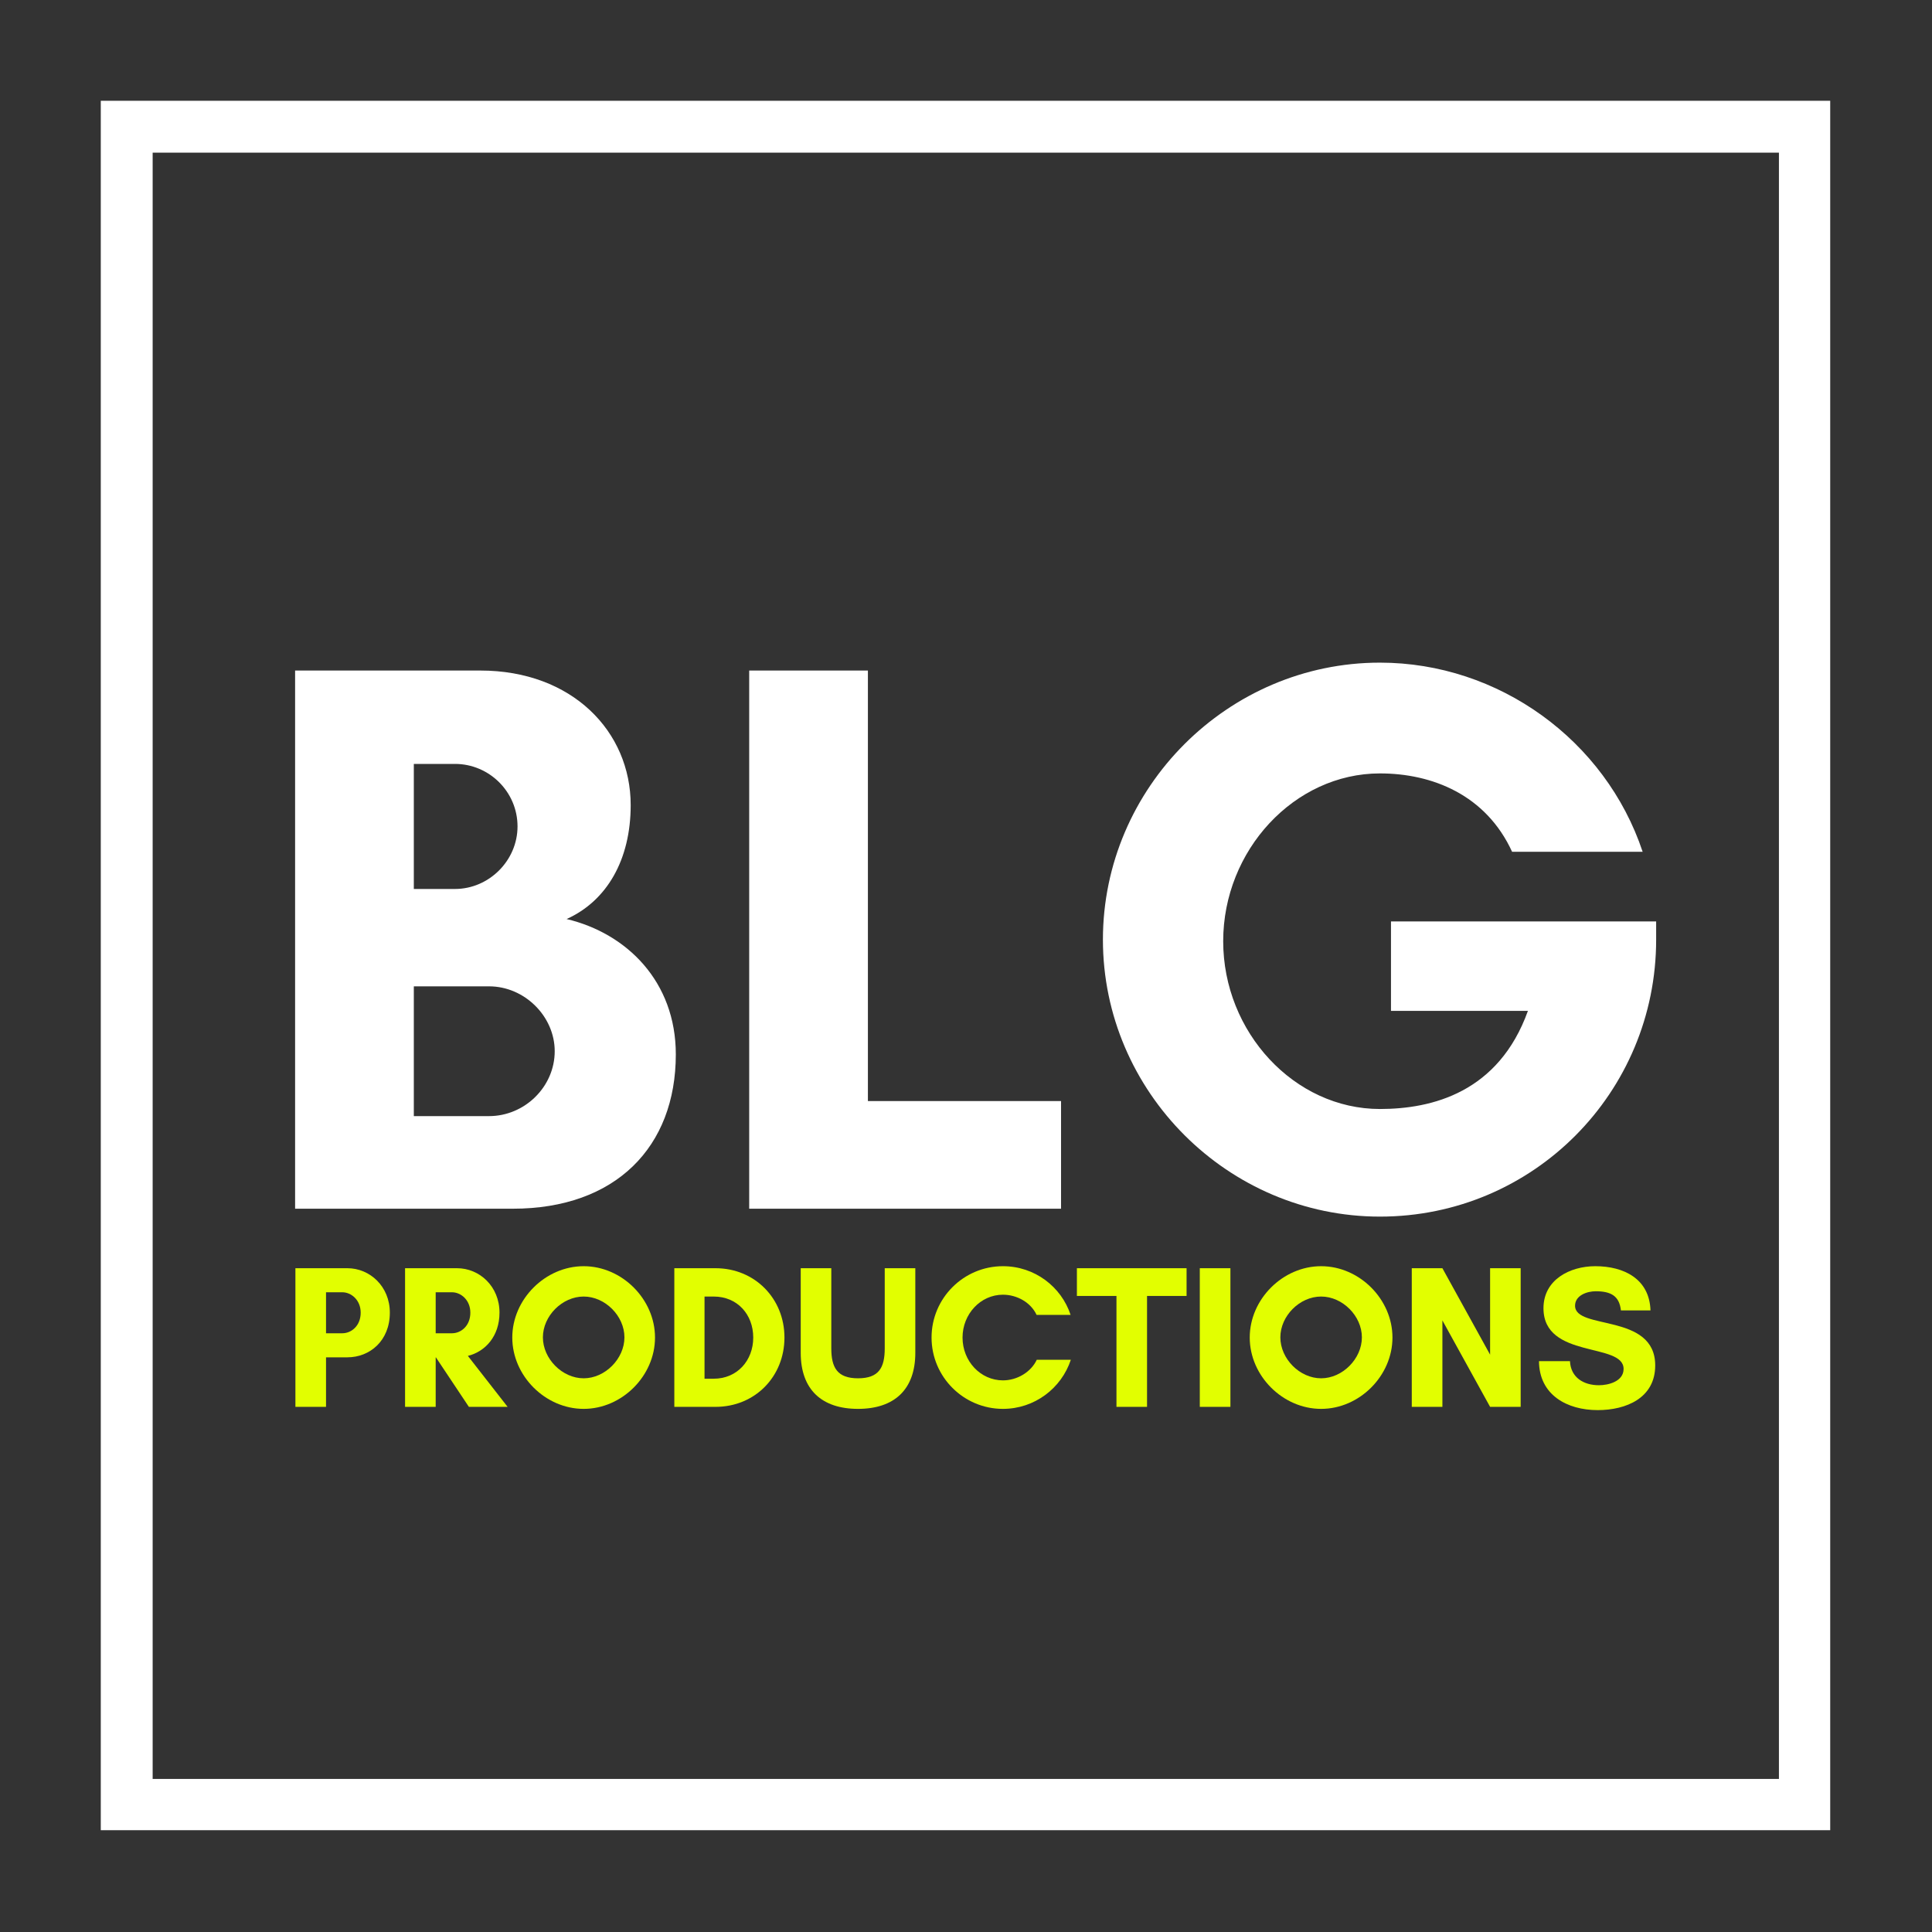 <svg width="720" height="720" xmlns="http://www.w3.org/2000/svg" xmlns:xlink="http://www.w3.org/1999/xlink" xml:space="preserve" overflow="hidden"><rect width="100%" height="100%" fill="#333333" stroke="none"/><defs><clipPath id="clip0"><rect x="109" y="0" width="720" height="720"/></clipPath><clipPath id="clip1"><path d="M146.557 37.557 791.066 37.557 791.066 56.89 146.557 56.89ZM771.956 56.89 791.066 56.89 791.066 662.956 771.956 662.956ZM146.557 56.89 165.89 56.89 165.89 662.956 146.557 662.956ZM146.557 662.956 791.066 662.956 791.066 682.066 146.557 682.066Z"/></clipPath></defs><g clip-path="url(#clip0)" transform="translate(-109 0)"><g clip-path="url(#clip1)"><path d="M146.557 37.557 791.066 37.557 791.066 682.066 146.557 682.066Z" fill="#FFFFFF"/></g><path d="M388.202 450.452 504.419 450.452 504.419 410.333 432.444 410.333 432.444 249.89 388.202 249.89Z" fill="#FFFFFF"/><path d="M315.725 391.753C315.725 405.029 304.519 415.944 291.243 415.944L263.22 415.944 263.22 367.579 291.243 367.579C304.519 367.579 315.725 378.785 315.725 391.753ZM301.868 307.99C301.868 320.684 291.243 331.292 278.566 331.292L263.22 331.292 263.22 284.688 278.566 284.688C291.243 284.688 301.868 295.022 301.868 307.99ZM360.857 392.933C360.857 365.799 342.569 347.818 320.156 342.498 335.195 335.723 344.04 320.376 344.04 300.034 344.04 272.593 322.21 249.89 287.993 249.89L218.977 249.89 218.977 450.452 300.088 450.452C338.428 450.452 360.857 427.441 360.857 392.933Z" fill="#FFFFFF"/><path d="M230.5 505.835 238.473 505.835C246.822 505.835 254.281 499.676 254.281 489.188 254.281 479.385 246.822 472.627 238.473 472.627L219.089 472.627 219.089 524.295 230.5 524.295ZM236.574 481.592C239.91 481.592 243.417 484.483 243.417 489.188 243.417 494.132 239.91 496.87 236.574 496.87L230.5 496.87 230.5 481.592Z" fill="#E2FF00"/><path d="M271.367 505.835 271.436 505.835 283.737 524.295 298.176 524.295 283.36 505.304C289.896 503.696 295.148 497.93 295.148 489.188 295.148 479.385 287.689 472.627 279.34 472.627L259.956 472.627 259.956 524.295 271.367 524.295ZM277.441 481.592C280.777 481.592 284.284 484.483 284.284 489.188 284.284 494.132 280.777 496.87 277.441 496.87L271.367 496.87 271.367 481.592Z" fill="#E2FF00"/><path d="M341.708 498.392C341.708 506.365 334.488 513.653 326.515 513.653 318.526 513.653 311.323 506.365 311.323 498.392 311.323 490.403 318.526 483.183 326.515 483.183 334.488 483.183 341.708 490.403 341.708 498.392ZM353.102 498.461C353.102 484.175 340.801 471.874 326.515 471.874 312.23 471.874 299.912 484.175 299.912 498.461 299.912 512.746 312.23 525.047 326.515 525.047 340.801 525.047 353.102 512.746 353.102 498.461Z" fill="#E2FF00"/><path d="M371.558 513.807 371.558 483.183 374.98 483.183C383.791 483.183 389.71 489.872 389.71 498.461 389.71 507.049 383.705 513.807 374.98 513.807ZM360.301 472.627 360.301 524.295 375.664 524.295C390.326 524.295 401.344 513.054 401.344 498.461 401.344 483.867 390.241 472.627 375.664 472.627Z" fill="#E2FF00"/><path d="M438.715 472.627 438.715 502.481C438.715 509.633 436.577 513.653 428.758 513.653 421.008 513.653 418.801 509.633 418.801 502.481L418.801 472.627 407.407 472.627 407.407 504.158C407.407 517.913 415.311 525.047 428.758 525.047 442.206 525.047 450.11 517.913 450.11 504.158L450.11 472.627Z" fill="#E2FF00"/><path d="M495.376 506.741C493.255 511.309 488.088 514.423 482.767 514.423 474.401 514.423 467.712 507.272 467.712 498.461 467.712 489.718 474.401 482.499 482.767 482.499 488.003 482.499 493.169 485.39 495.308 490.026L507.985 490.026C504.495 479.47 494.538 471.874 482.767 471.874 468.106 471.874 456.164 483.799 456.164 498.461 456.164 513.123 468.106 525.047 482.767 525.047 494.538 525.047 504.564 517.383 508.071 506.741Z" fill="#E2FF00"/><path d="M536.469 482.961 551.2 482.961 551.2 472.627 510.328 472.627 510.328 482.961 525.075 482.961 525.075 524.295 536.469 524.295Z" fill="#E2FF00"/><path d="M567.54 524.295 567.54 472.627 556.129 472.627 556.129 524.295Z" fill="#E2FF00"/><path d="M616.535 498.392C616.535 506.365 609.316 513.653 601.343 513.653 593.353 513.653 586.151 506.365 586.151 498.392 586.151 490.403 593.353 483.183 601.343 483.183 609.316 483.183 616.535 490.403 616.535 498.392ZM627.93 498.461C627.93 484.175 615.629 471.874 601.343 471.874 587.057 471.874 574.739 484.175 574.739 498.461 574.739 512.746 587.057 525.047 601.343 525.047 615.629 525.047 627.93 512.746 627.93 498.461Z" fill="#E2FF00"/><path d="M675.71 524.295 675.71 472.627 664.316 472.627 664.316 504.842 646.54 472.627 635.129 472.627 635.129 524.295 646.54 524.295 646.54 492.079 664.316 524.295Z" fill="#E2FF00"/><path d="M704.876 516.236C699.247 516.236 694.388 513.431 694.08 507.272L682.532 507.272C682.617 519.881 693.019 525.509 704.414 525.509 714.987 525.509 725.85 521.027 725.85 508.863 725.85 489.188 695.979 495.809 695.979 486.605 695.979 482.738 700.462 481.215 703.661 481.215 709.358 481.215 712.472 482.961 713.07 488.35L724.088 488.35C723.712 476.579 714.148 471.874 703.507 471.874 694.08 471.874 684.208 476.887 684.208 487.529 684.208 506.587 714.063 500.137 714.063 510.163 714.063 514.799 708.451 516.236 704.876 516.236Z" fill="#E2FF00"/><path d="M623.258 288.23C642.727 288.23 662.778 296.202 672.513 317.434L721.169 317.434C707.311 275.843 667.5 246.947 623.258 246.947 566.629 246.947 520.025 293.533 520.025 350.179 520.025 406.808 566.629 453.395 623.258 453.395 680.468 453.395 726.199 407.099 726.199 350.179L726.199 343.387 627.381 343.387 627.381 376.715 678.415 376.715C667.5 407.099 642.727 413.292 623.258 413.292 591.402 413.292 564.849 384.687 564.849 350.761 564.849 316.835 591.402 288.23 623.258 288.23Z" fill="#FFFFFF"/></g></svg>